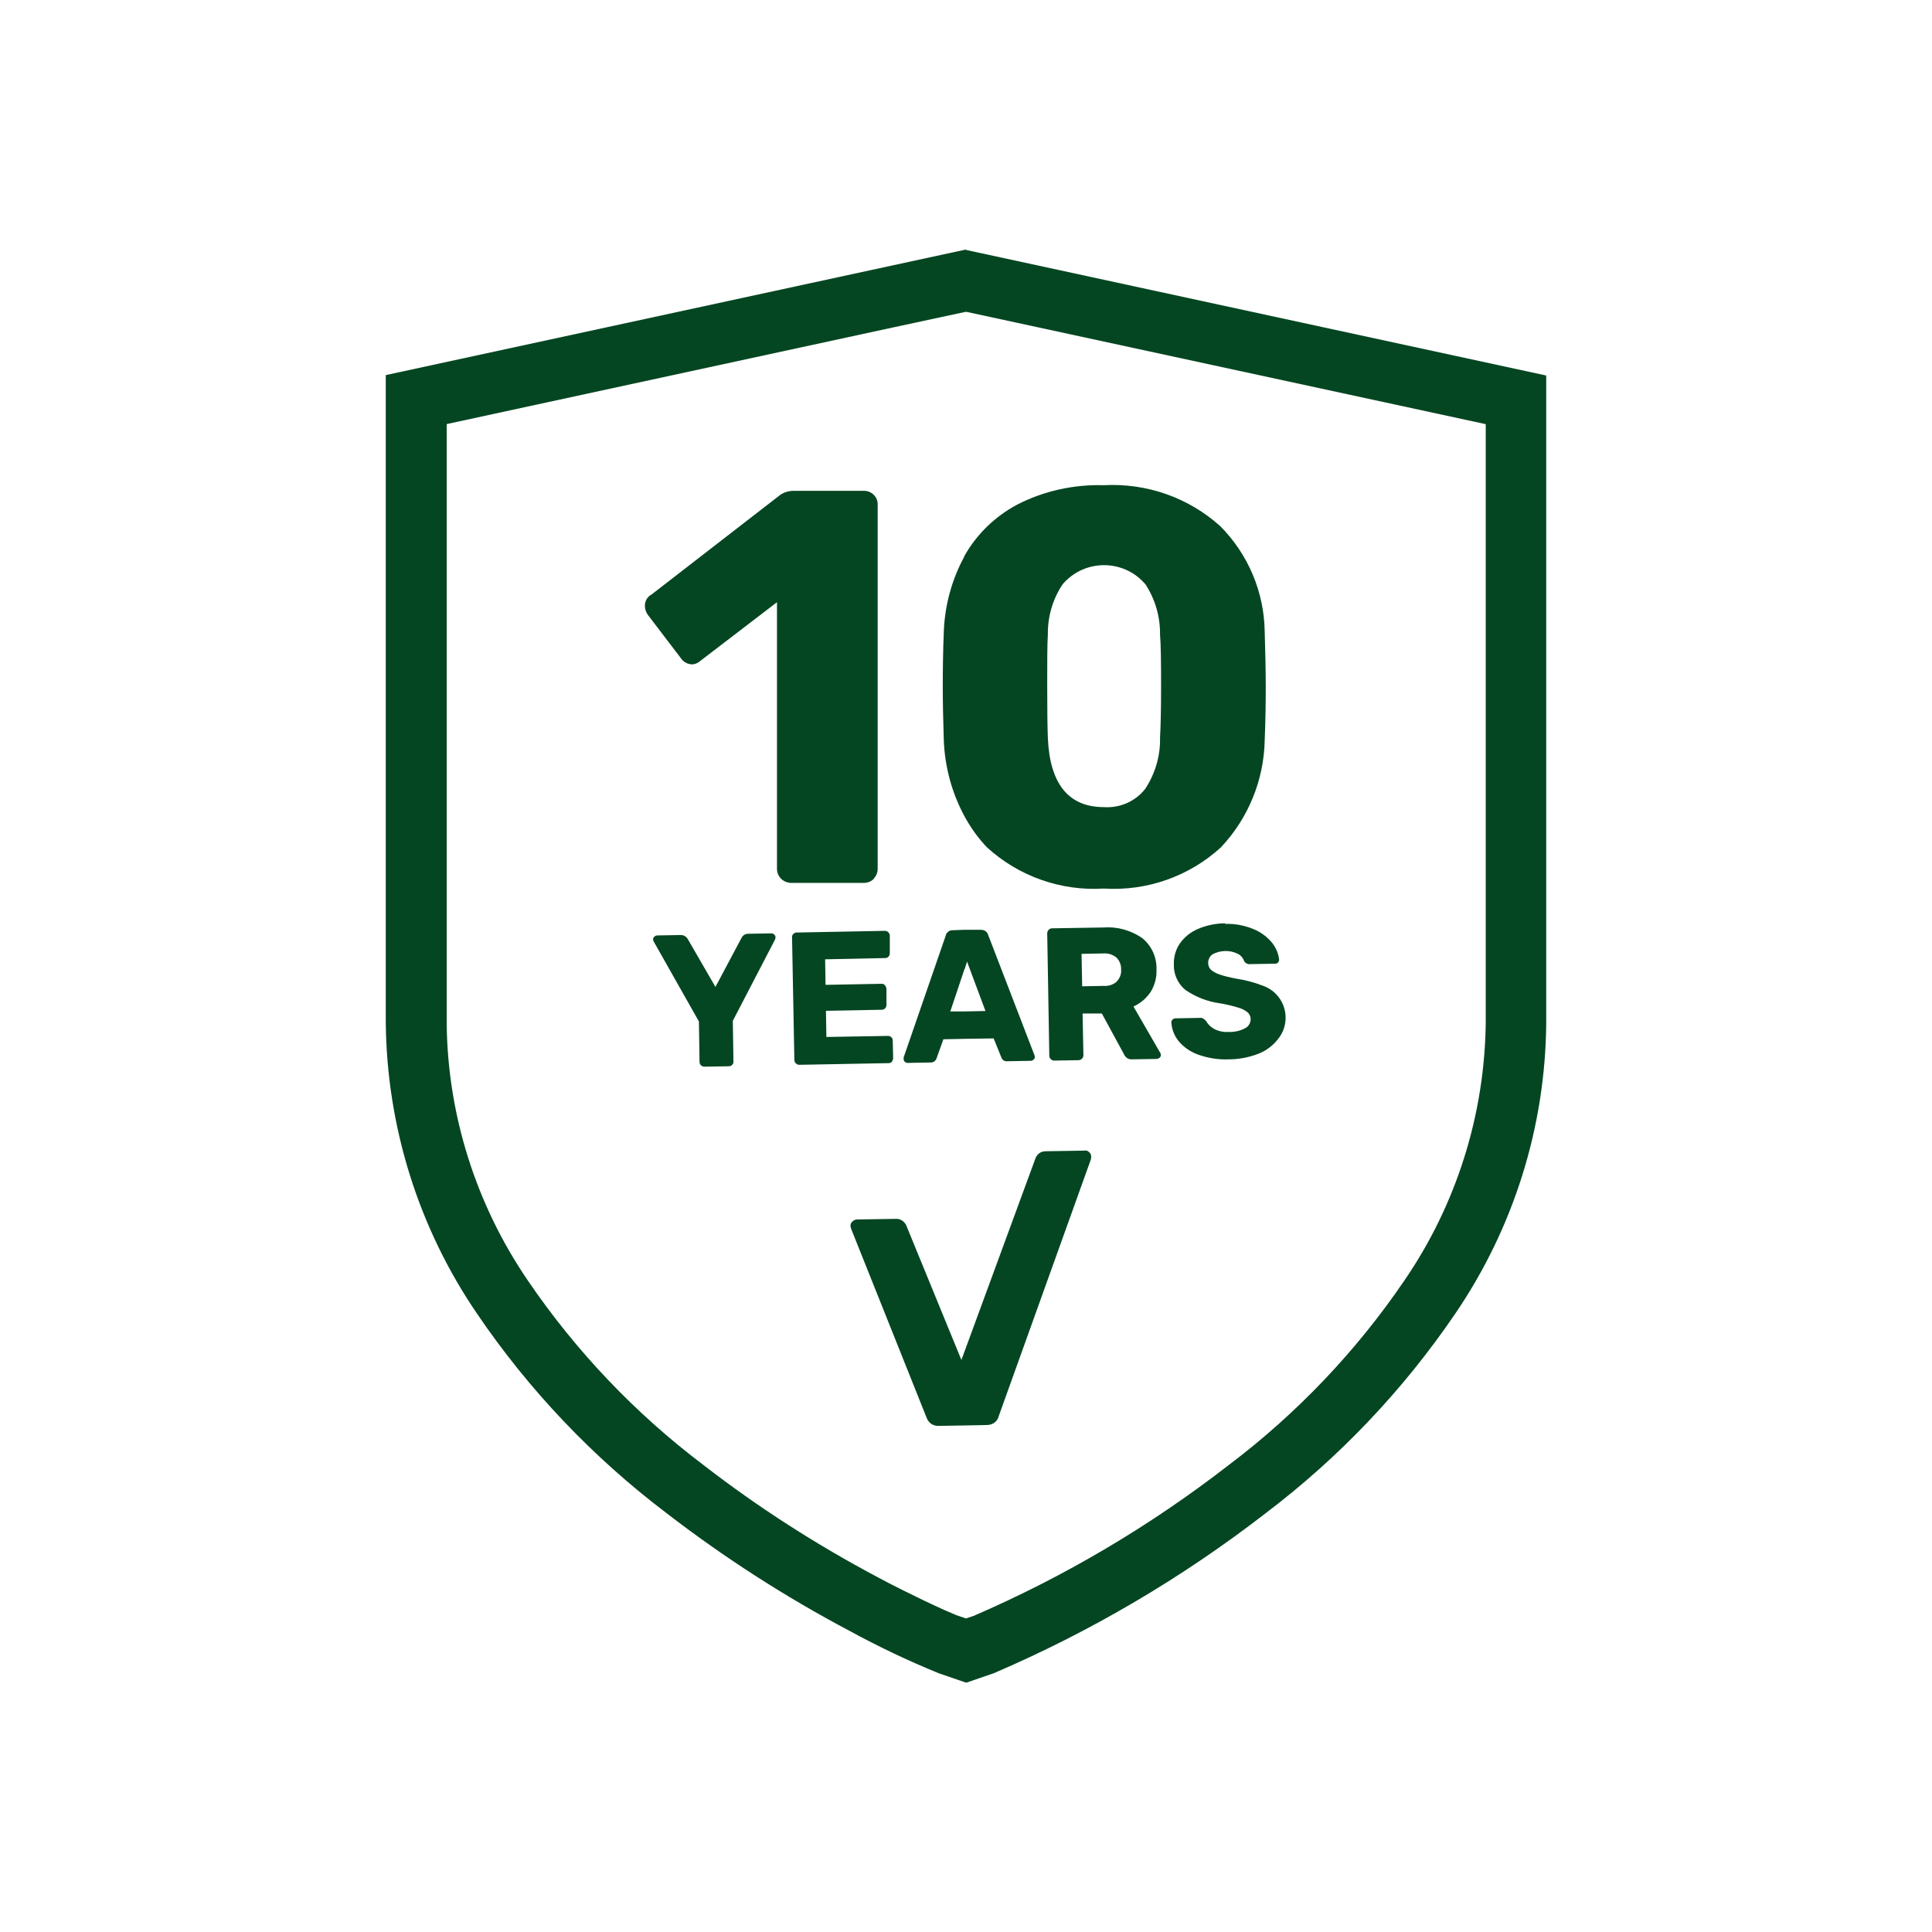 <?xml version="1.0" encoding="UTF-8"?>
<svg id="Laag_2" data-name="Laag 2" xmlns="http://www.w3.org/2000/svg" xmlns:xlink="http://www.w3.org/1999/xlink" viewBox="0 0 92.3 92.3">
  <defs>
    <style>
      .cls-1 {
        fill: none;
      }

      .cls-2 {
        fill: #054622;
      }

      .cls-3 {
        clip-path: url(#clippath);
      }
    </style>
    <clipPath id="clippath">
      <rect class="cls-1" x="18.43" y="11.92" width="55.43" height="68.46"/>
    </clipPath>
  </defs>
  <g id="Laag_1-2" data-name="Laag 1">
    <rect class="cls-1" width="92.3" height="92.3"/>
    <g id="Group_164" data-name="Group 164">
      <path id="Path_389" data-name="Path 389" class="cls-2" d="M21.32,20.25h0l21.43-4.65-21.43,4.65Z"/>
      <path id="Path_390" data-name="Path 390" class="cls-2" d="M46.09,77.31l.06.02-.36-.12.31.1Z"/>
      <path id="Path_391" data-name="Path 391" class="cls-2" d="M70.98,20.25h0l-24.83-5.38,24.83,5.38Z"/>
      <g id="Group_163" data-name="Group 163">
        <g class="cls-3">
          <g id="Group_162" data-name="Group 162">
            <path id="Path_392" data-name="Path 392" class="cls-2" d="M46.15,11.92l-27.72,6v30.94c.05,4.96,1.56,9.8,4.36,13.9,2.47,3.64,5.53,6.86,9.04,9.52,2.75,2.12,5.67,4,8.73,5.62,1.39.76,2.82,1.44,4.29,2.04l1.31.45,1.31-.45c4.64-1.99,9.01-4.56,13-7.65,3.51-2.66,6.56-5.87,9.04-9.51,2.8-4.1,4.32-8.94,4.36-13.9v-30.94l-27.72-6ZM70.98,20.25v28.61c-.05,4.4-1.4,8.69-3.89,12.32-2.3,3.38-5.14,6.36-8.4,8.82-3.74,2.9-7.83,5.32-12.18,7.2l-.36.12-.36-.12s-.05-.02-.11-.04c-.11-.05-.31-.13-.58-.25s-.61-.28-1.01-.47c-.6-.29-1.34-.65-2.16-1.09-2.92-1.55-5.7-3.33-8.31-5.35-3.26-2.46-6.1-5.44-8.4-8.82-2.48-3.63-3.84-7.92-3.88-12.31v-28.61l21.43-4.64,3.35-.72h.06s24.83,5.37,24.83,5.37Z"/>
            <path id="Path_393" data-name="Path 393" class="cls-2" d="M41.74,41.98c.12-.13.19-.29.19-.47v-17.39c.02-.35-.26-.65-.61-.67-.02,0-.04,0-.06,0h-3.34c-.23,0-.45.06-.64.19l-6.15,4.76c-.21.11-.33.33-.32.56,0,.14.05.28.13.4l1.57,2.06c.12.19.32.31.54.32.15,0,.29-.06.4-.16l3.67-2.81v12.74c0,.37.3.66.67.67h3.48c.18,0,.36-.07.48-.2"/>
            <path id="Path_394" data-name="Path 394" class="cls-2" d="M46.07,26.59c-.6,1.1-.93,2.32-.98,3.57-.04,1-.05,1.88-.05,2.65s.02,1.61.05,2.57c.05,1.27.39,2.52,1,3.64.29.53.64,1.02,1.06,1.46,1.52,1.39,3.54,2.1,5.59,1.97,2.05.13,4.07-.58,5.59-1.97,1.3-1.38,2.05-3.2,2.09-5.1.04-.97.05-1.82.05-2.57s-.02-1.65-.05-2.65c-.03-1.88-.79-3.68-2.12-5.02-1.52-1.37-3.52-2.07-5.57-1.96-1.43-.04-2.85.27-4.12.92-1.06.56-1.94,1.41-2.53,2.45,0,.02-.02.03-.03.04M50.06,30.32c-.01-.86.23-1.7.71-2.41.93-1.09,2.58-1.22,3.67-.28.1.09.19.18.28.28.47.72.71,1.55.7,2.41.04.48.05,1.29.05,2.43s-.02,1.97-.05,2.49c.02.87-.23,1.72-.71,2.45-.47.6-1.21.92-1.97.87-1.69,0-2.59-1.11-2.68-3.32-.02-.52-.03-1.34-.03-2.49s0-1.95.03-2.43"/>
            <path id="Path_395" data-name="Path 395" class="cls-2" d="M36.87,44.59l-1.13.02c-.13,0-.25.07-.31.19l-1.25,2.35-1.33-2.3c-.07-.11-.19-.18-.32-.18l-1.13.02c-.05,0-.1.02-.14.06-.04.03-.06.08-.06.13,0,.03.02.07.03.1l2.16,3.82.03,1.94c0,.12.11.22.23.22l1.17-.02c.06,0,.12-.02.16-.07.04-.04.07-.1.06-.16l-.03-1.94,2.02-3.89s.02-.07.02-.1c0-.05-.02-.1-.06-.13-.04-.04-.08-.06-.14-.06"/>
            <path id="Path_396" data-name="Path 396" class="cls-2" d="M42.61,50.72s.06-.1.06-.16l-.02-.85c0-.06-.02-.12-.07-.16-.04-.04-.1-.06-.16-.06l-2.94.05-.02-1.25,2.67-.05c.06,0,.12-.03.16-.07.04-.04.06-.1.06-.16v-.78c-.01-.06-.04-.12-.08-.17-.04-.04-.1-.07-.16-.06l-2.67.05-.02-1.22,2.87-.06c.06,0,.12-.02.16-.07.04-.04.06-.1.06-.16v-.85c-.01-.12-.11-.22-.23-.22,0,0-.01,0-.02,0l-4.2.08c-.06,0-.11.02-.16.07-.04.04-.07.1-.06.17l.11,5.85c0,.06.03.12.07.16.04.04.1.07.16.07l4.28-.08c.06,0,.12-.03.16-.07"/>
            <path id="Path_397" data-name="Path 397" class="cls-2" d="M43.34,50.78l1.11-.02c.13.01.25-.07.29-.19l.33-.92,1.02-.02,1.38-.02.37.91c.04.12.16.2.29.18l1.11-.02c.05,0,.1-.02.14-.06.04-.03.06-.08.06-.13l-.02-.08-2.21-5.74c-.02-.07-.06-.13-.12-.18-.07-.05-.15-.07-.24-.07h-.75s-.58.02-.58.02c-.08,0-.17.02-.23.08-.06.05-.1.11-.11.18l-2.01,5.82s0,.06,0,.08c0,.1.09.18.19.18M46.09,46.29l.11-.35.88,2.36-1,.02h-.68s.68-2.03.68-2.03Z"/>
            <path id="Path_398" data-name="Path 398" class="cls-2" d="M54.16,48.08c.33-.15.61-.39.81-.69.2-.32.3-.7.28-1.08.02-.58-.24-1.14-.69-1.5-.54-.37-1.19-.55-1.85-.5l-2.45.04c-.06,0-.11.02-.16.07-.04.04-.07.1-.07.17l.1,5.85c0,.06.03.12.07.16.04.04.1.07.16.07l1.16-.02c.06,0,.12-.02.17-.07.04-.04.07-.1.07-.16l-.04-2h.92s1.06,1.95,1.06,1.95c.06.15.21.25.37.24l1.2-.02s.1-.02.13-.06c.04-.03.06-.08.06-.13,0-.04-.01-.07-.03-.1l-1.27-2.2ZM53.36,46.89c-.17.15-.4.23-.63.21l-1.03.02-.03-1.55,1.03-.02c.23-.02.46.05.64.2.15.15.23.36.22.57.02.21-.06.42-.21.57"/>
            <path id="Path_399" data-name="Path 399" class="cls-2" d="M58.55,44.11c-.45,0-.9.09-1.32.27-.35.15-.64.38-.86.69-.2.29-.3.64-.29.99-.02.48.19.94.56,1.24.49.33,1.04.55,1.63.63.3.05.6.12.89.21.16.04.31.12.44.22.09.08.15.2.15.32,0,.19-.1.36-.26.44-.24.13-.51.19-.78.18-.24.02-.48-.03-.7-.14-.16-.09-.3-.22-.39-.38-.04-.05-.09-.09-.14-.12-.05-.03-.12-.04-.18-.03l-1.14.02c-.05,0-.1.02-.14.06-.04.03-.06.08-.06.13.02.33.14.64.34.89.25.3.57.52.93.65.47.17.97.25,1.47.23.48,0,.95-.09,1.4-.26.37-.14.7-.38.95-.7.57-.69.47-1.71-.22-2.28-.14-.11-.29-.2-.45-.26-.43-.17-.88-.29-1.34-.36-.27-.05-.53-.11-.79-.2-.15-.05-.28-.12-.4-.22-.08-.08-.13-.2-.13-.31-.01-.17.07-.33.21-.43.38-.2.83-.21,1.21-.02.14.07.25.2.3.35.03.05.07.09.12.11.06.03.12.04.18.03l1.19-.02c.05,0,.1-.02.13-.06.03-.04.05-.08.05-.13-.03-.29-.15-.57-.33-.8-.24-.29-.54-.52-.89-.66-.43-.18-.9-.27-1.37-.25"/>
            <path id="Path_400" data-name="Path 400" class="cls-2" d="M51.81,54.97l-1.85.03c-.13,0-.25.04-.34.12-.08.07-.14.17-.17.27l-3.35,9.12-.17.46-2.61-6.37c-.03-.1-.1-.19-.18-.26-.1-.08-.22-.12-.35-.11l-1.85.03c-.08,0-.16.04-.22.1-.06.05-.09.13-.09.21l.03.13,3.6,9.01c.04.12.11.22.21.3.11.08.25.12.39.11l1.25-.02,1.03-.02c.14,0,.28-.04.39-.13.1-.08.16-.19.19-.31l4.4-12.26s.01-.08.01-.13c0-.08-.03-.15-.09-.2-.05-.06-.13-.09-.21-.09"/>
          </g>
        </g>
      </g>
    </g>
  </g>
</svg>